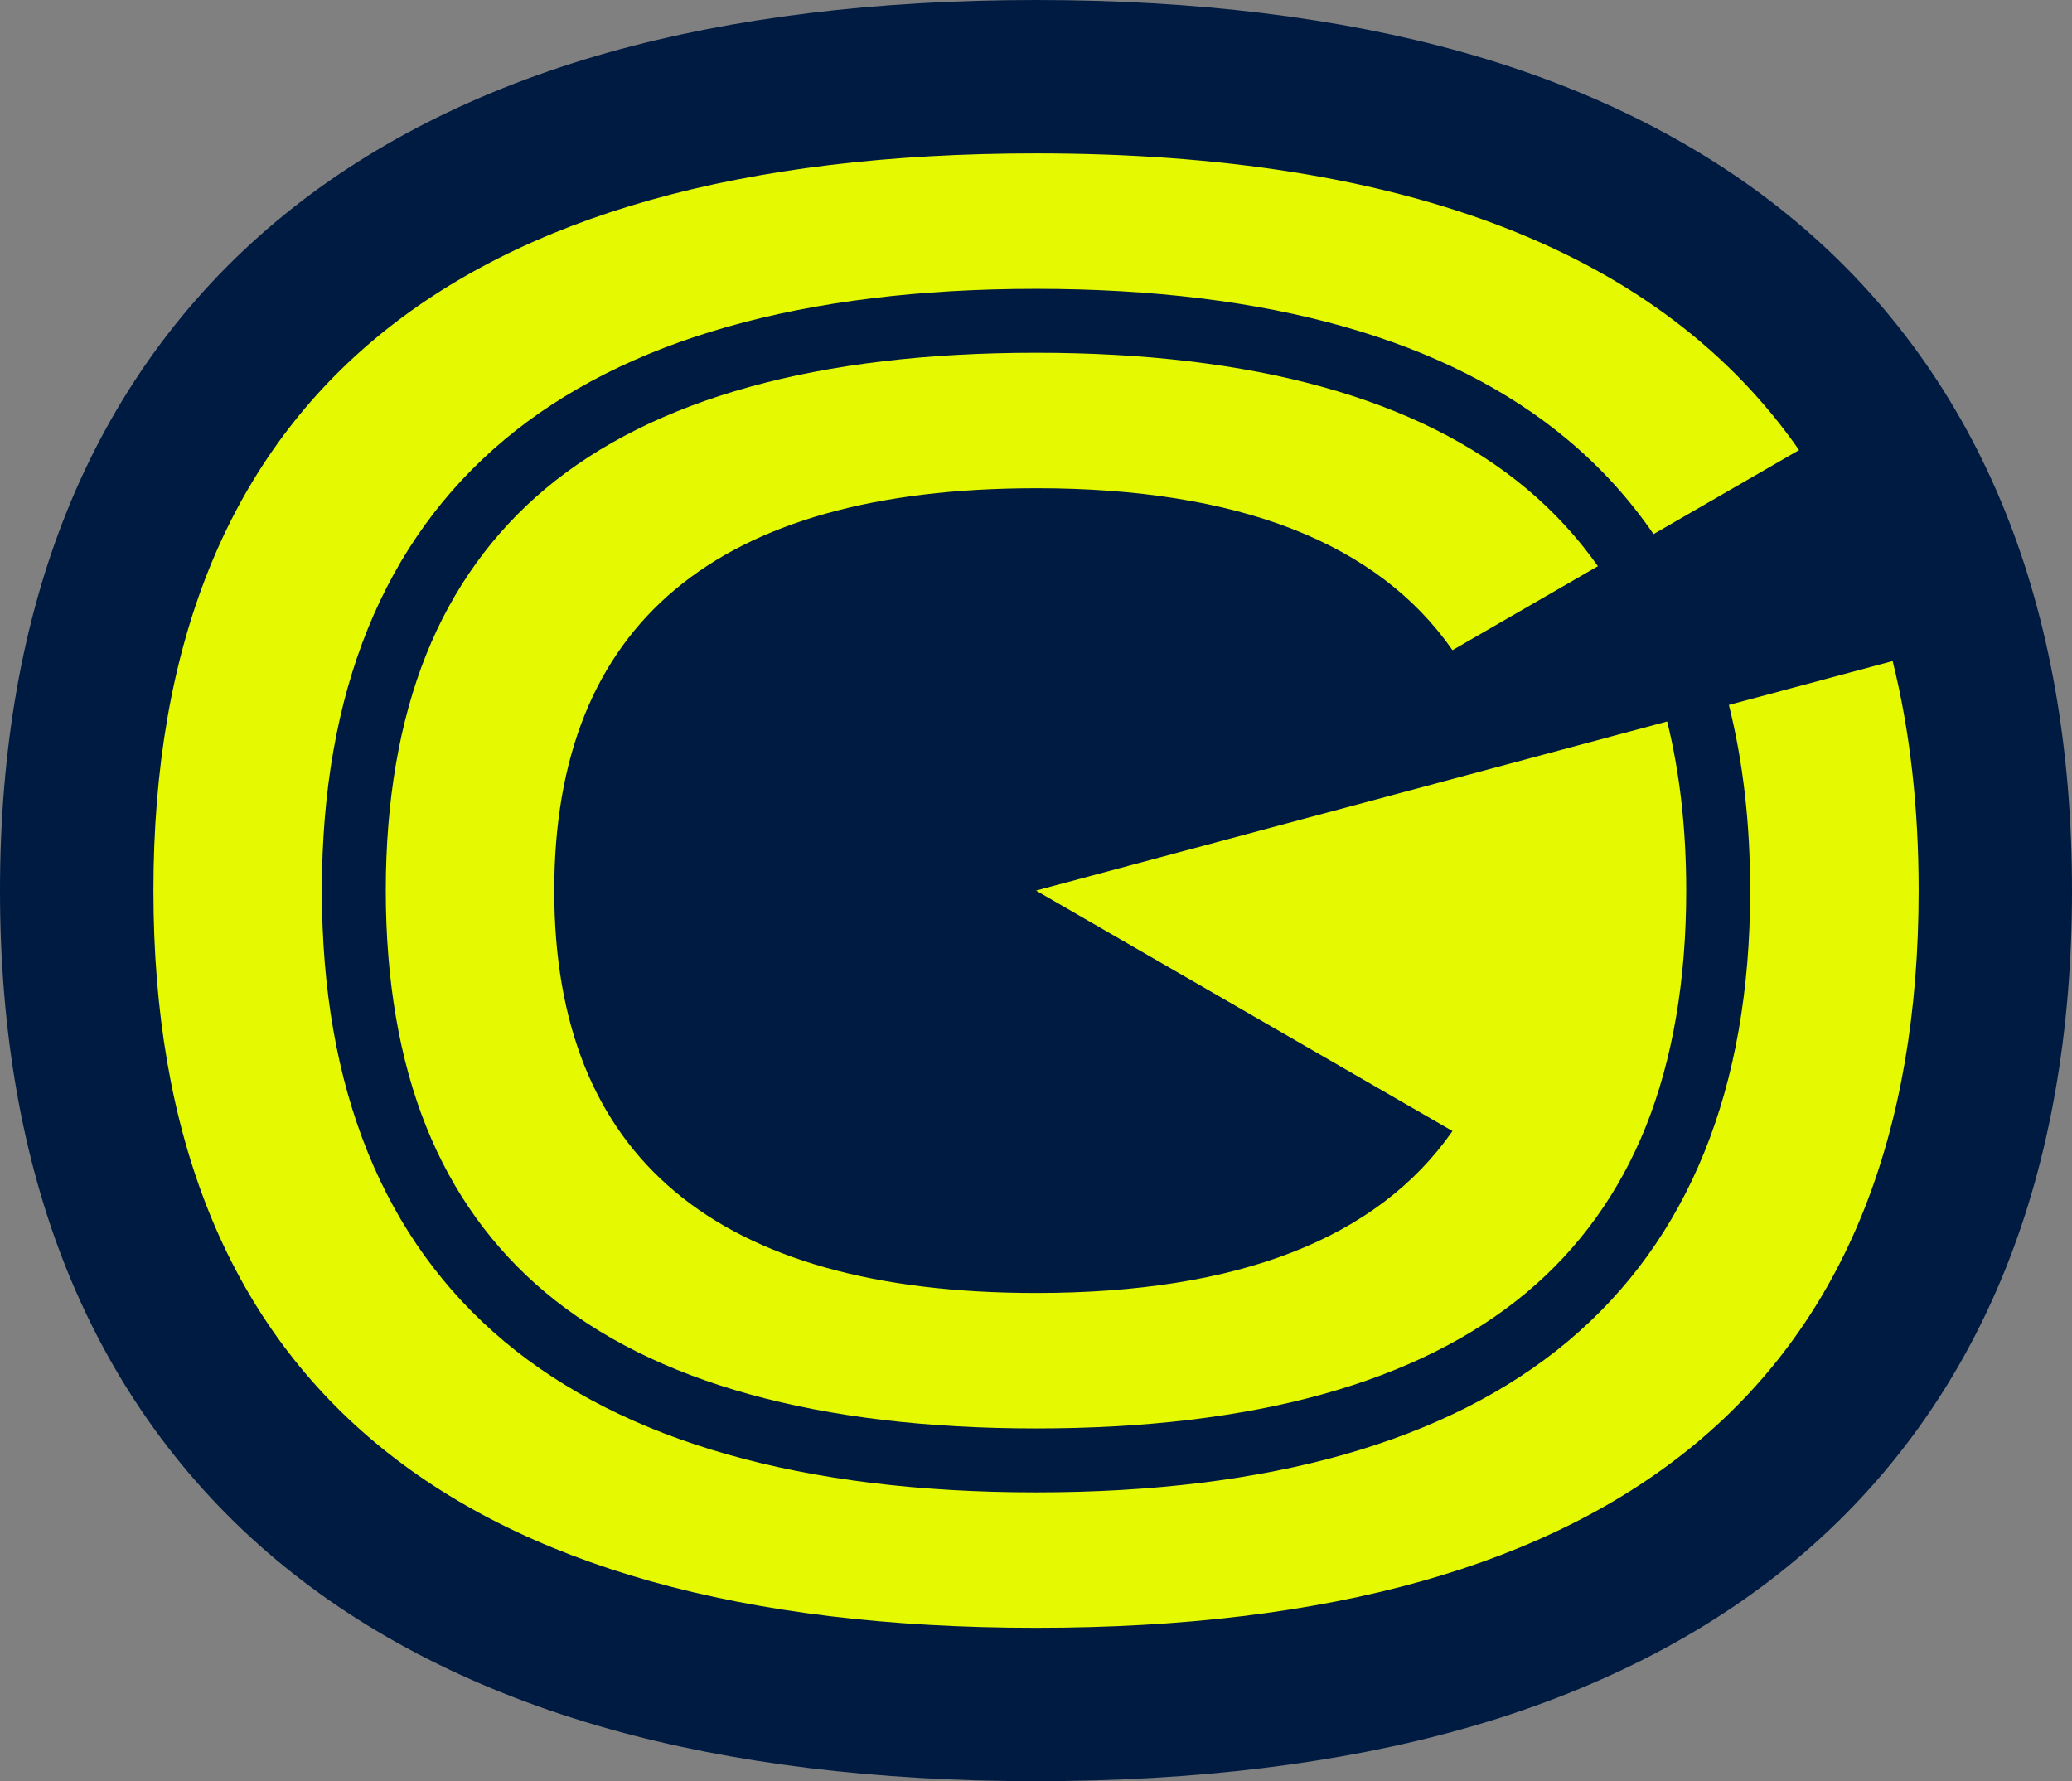 <?xml version="1.0" encoding="UTF-8"?>
<svg id="Layer_2" xmlns="http://www.w3.org/2000/svg" viewBox="0 0 810.48 696.76">
  <rect x="0" y="0" width="810.48" height="696.76" fill="#808080" stroke="none"/>
  <defs>
    <style>
      .cls-1 {
        fill: #e5f900;
      }

      .cls-2 {
        fill: #001b42;
      }
    </style>
  </defs>
  <g id="Layer_1-2" data-name="Layer_1">
    <g>
      <path class="cls-2" d="M405.24,696.76c-62.53,0-118.71-6.88-166.99-20.45-51.13-14.37-94.93-36.62-130.19-66.14-36.35-30.43-63.96-68.73-82.07-113.85C8.74,453.34,0,403.57,0,348.38s8.74-104.96,25.99-147.94c18.1-45.12,45.71-83.42,82.07-113.85,35.26-29.52,79.07-51.77,130.19-66.14C286.53,6.88,342.71,0,405.24,0s118.71,6.88,166.99,20.45c51.13,14.37,94.93,36.62,130.19,66.14,36.35,30.43,63.96,68.73,82.07,113.85,17.24,42.98,25.99,92.75,25.99,147.94s-8.74,104.96-25.99,147.94c-18.1,45.12-45.71,83.42-82.07,113.85-35.26,29.52-79.07,51.77-130.19,66.14-48.28,13.57-104.46,20.45-166.99,20.45Z"/>
      <g>
        <path class="cls-1" d="M740.32,258.6l-64.05,17.16c5.53,22.08,8.32,46.3,8.32,72.62,0,77.38-24.02,136.72-71.38,176.37-46.8,39.17-116.76,59.03-207.96,59.03s-161.16-19.86-207.96-59.03c-47.37-39.65-71.38-98.98-71.38-176.37s24.02-136.71,71.38-176.36c46.8-39.17,116.76-59.03,207.96-59.03s161.16,19.86,207.96,59.03c12.95,10.84,24.14,23.16,33.58,36.91l56.93-32.87c-53.63-77.02-153.28-116.06-298.47-116.06-229.48,0-345.24,97.49-345.24,288.38s115.76,288.38,345.24,288.38,345.24-97.47,345.24-288.38c0-32.67-3.39-62.6-10.17-89.78Z"/>
        <path class="cls-1" d="M405.24,190.98c79.25,0,133.64,21.31,162.91,63.35l56.89-32.85c-7.95-11.26-17.26-21.39-27.89-30.29-42.18-35.3-106.75-53.2-191.91-53.2s-149.73,17.9-191.91,53.2c-20.57,17.22-36.24,39.01-46.58,64.77-10.52,26.22-15.85,57.31-15.85,92.42s5.33,66.21,15.85,92.42c10.34,25.76,26.01,47.55,46.58,64.77,42.17,35.3,106.74,53.2,191.91,53.2s149.74-17.9,191.91-53.2c20.57-17.22,36.24-39.01,46.58-64.77,10.52-26.22,15.85-57.31,15.85-92.42,0-24.02-2.5-46.17-7.45-66.15l-246.89,66.15,162.91,94.06c-29.27,42.04-83.66,63.35-162.91,63.35-125.26,0-188.44-53.2-188.44-157.4s63.18-157.4,188.44-157.4Z"/>
      </g>
    </g>
  </g>
</svg>
